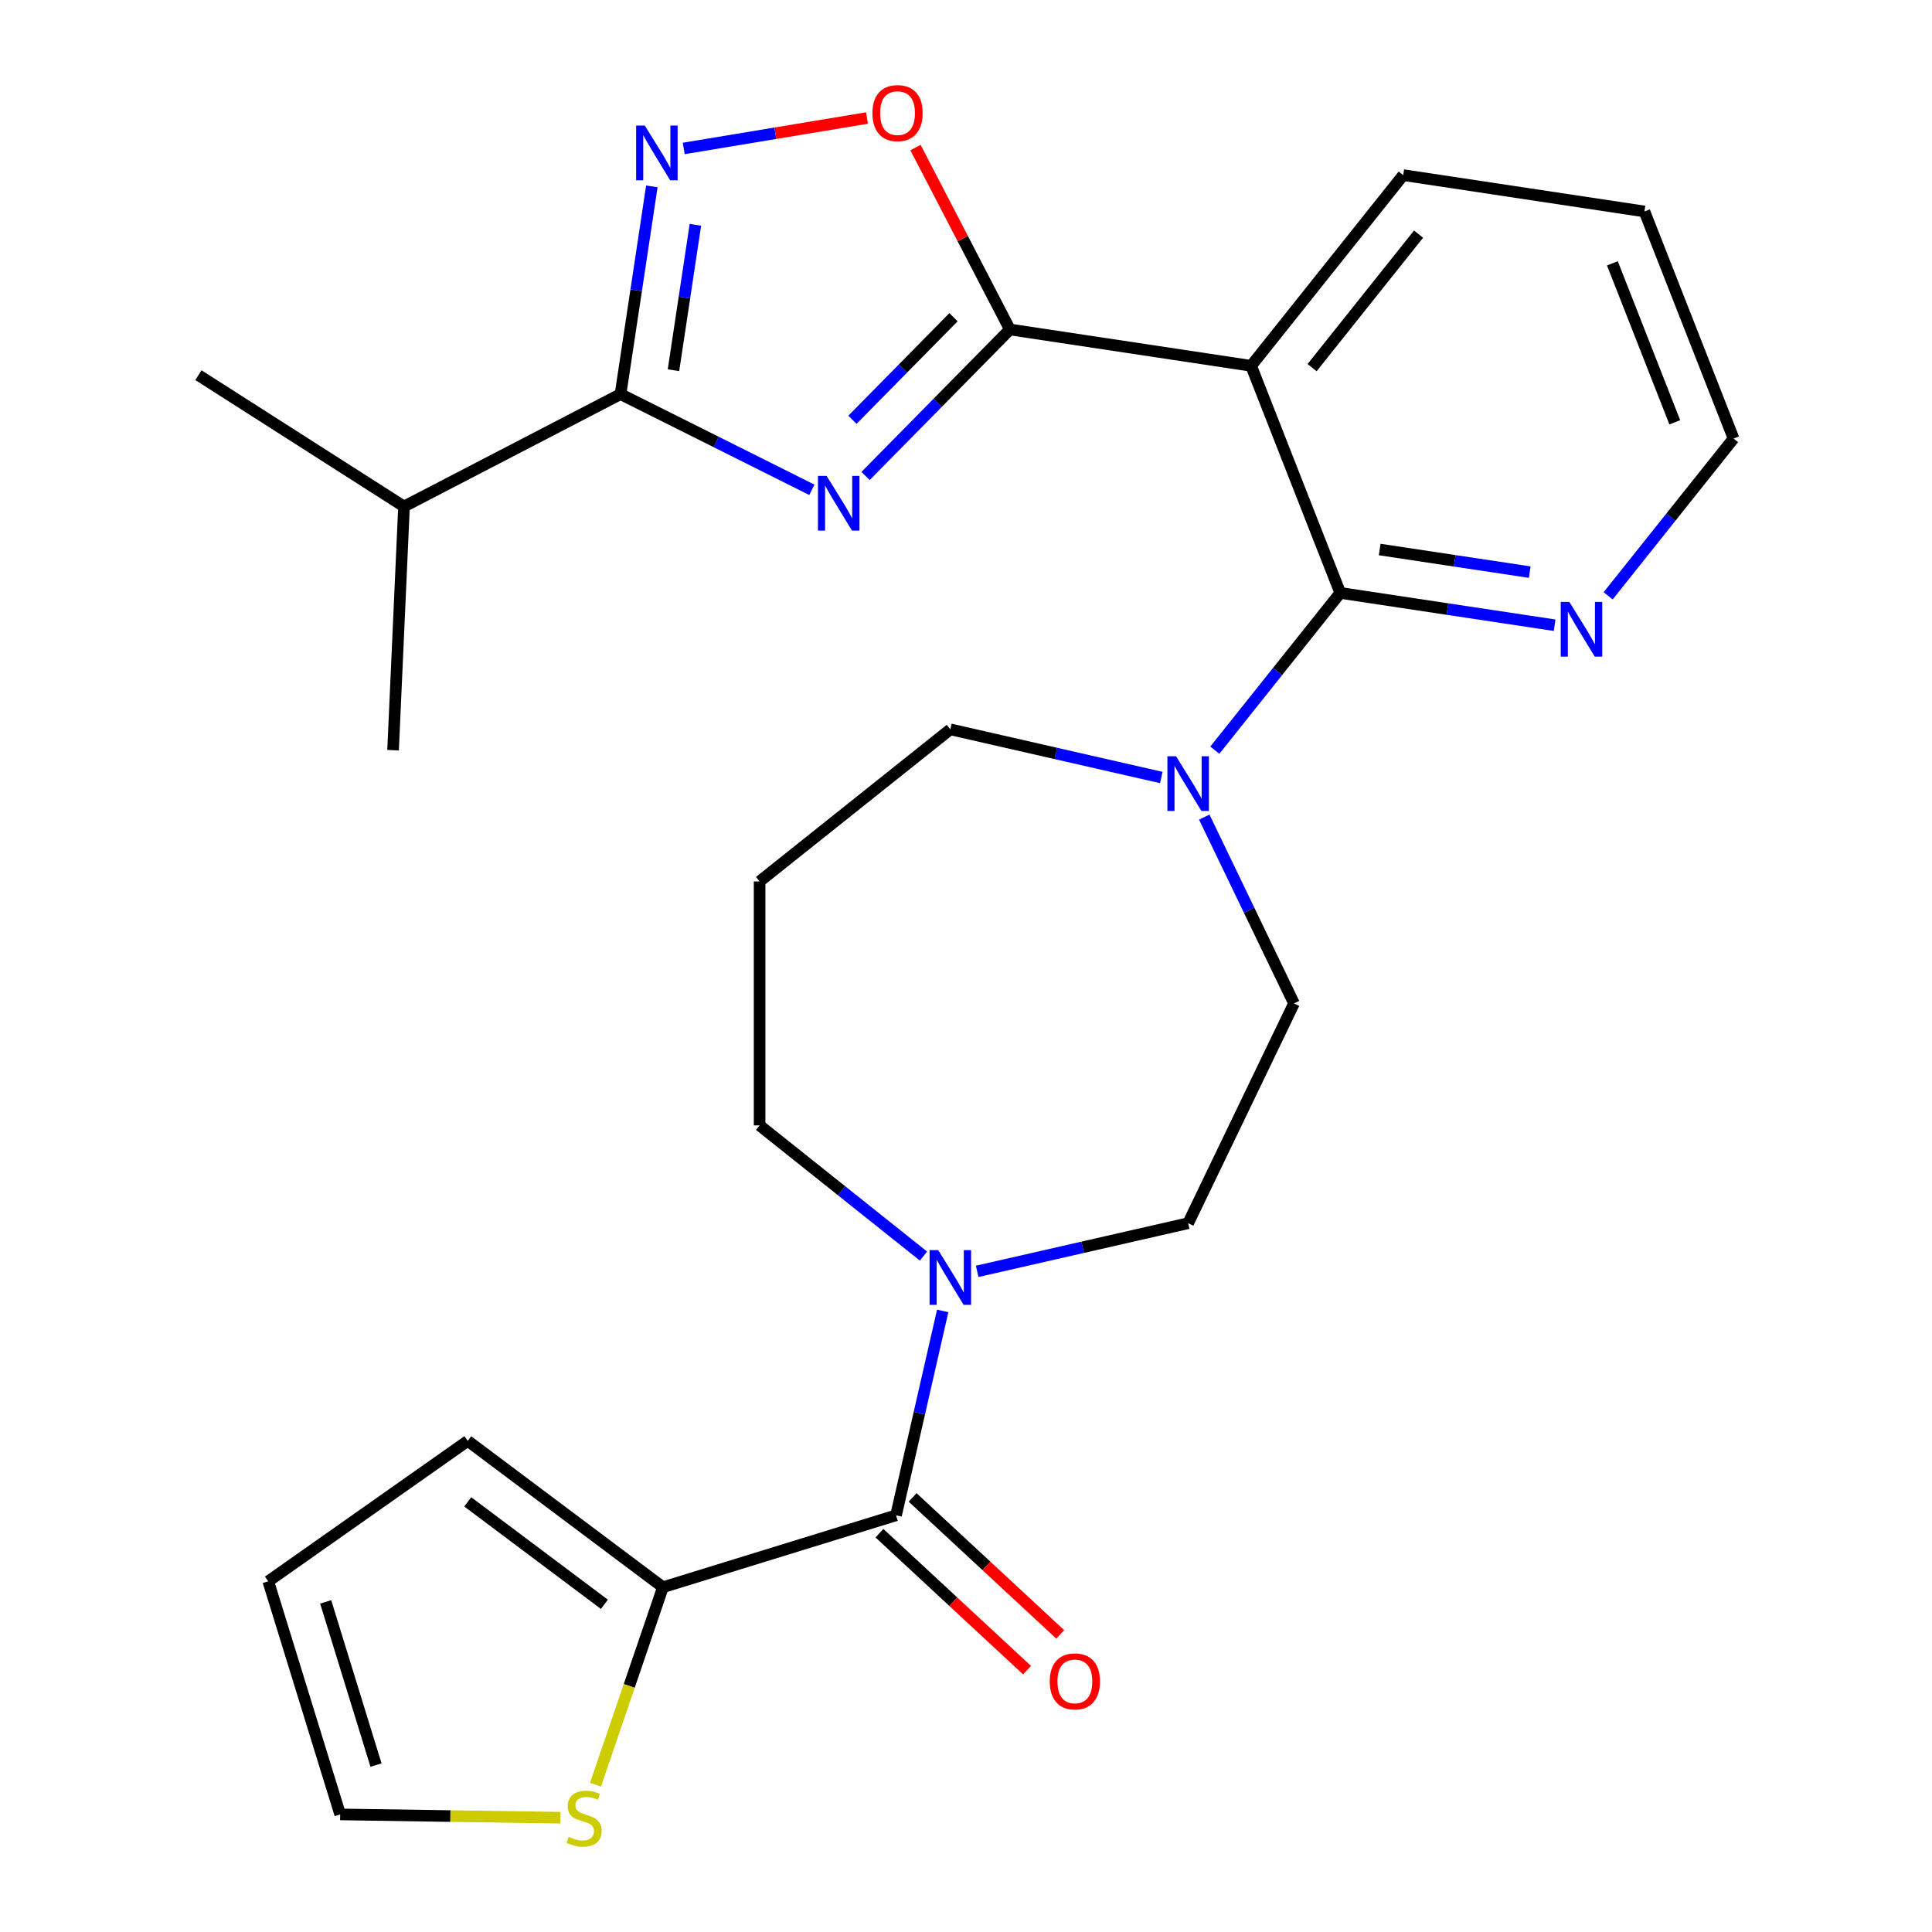 <?xml version='1.0' encoding='iso-8859-1'?>
<svg version='1.1' baseProfile='full'
              xmlns='http://www.w3.org/2000/svg'
                      xmlns:rdkit='http://www.rdkit.org/xml'
                      xmlns:xlink='http://www.w3.org/1999/xlink'
                  xml:space='preserve'
width='1000px' height='1000px' viewBox='0 0 1000 1000'>
<!-- END OF HEADER -->
<rect style='opacity:1.0;fill:#FFFFFF;stroke:none' width='1000' height='1000' x='0' y='0'> </rect>
<path class='bond-0' d='M 448.011,246.375 L 485.369,208.454' style='fill:none;fill-rule:evenodd;stroke:#0000FF;stroke-width:6px;stroke-linecap:butt;stroke-linejoin:miter;stroke-opacity:1' />
<path class='bond-0' d='M 485.369,208.454 L 522.727,170.533' style='fill:none;fill-rule:evenodd;stroke:#000000;stroke-width:6px;stroke-linecap:butt;stroke-linejoin:miter;stroke-opacity:1' />
<path class='bond-0' d='M 441.229,217.276 L 467.379,190.732' style='fill:none;fill-rule:evenodd;stroke:#0000FF;stroke-width:6px;stroke-linecap:butt;stroke-linejoin:miter;stroke-opacity:1' />
<path class='bond-0' d='M 467.379,190.732 L 493.53,164.187' style='fill:none;fill-rule:evenodd;stroke:#000000;stroke-width:6px;stroke-linecap:butt;stroke-linejoin:miter;stroke-opacity:1' />
<path class='bond-2' d='M 420.218,253.531 L 370.702,228.766' style='fill:none;fill-rule:evenodd;stroke:#0000FF;stroke-width:6px;stroke-linecap:butt;stroke-linejoin:miter;stroke-opacity:1' />
<path class='bond-2' d='M 370.702,228.766 L 321.186,204.001' style='fill:none;fill-rule:evenodd;stroke:#000000;stroke-width:6px;stroke-linecap:butt;stroke-linejoin:miter;stroke-opacity:1' />
<path class='bond-1' d='M 522.727,170.533 L 647.582,189.352' style='fill:none;fill-rule:evenodd;stroke:#000000;stroke-width:6px;stroke-linecap:butt;stroke-linejoin:miter;stroke-opacity:1' />
<path class='bond-6' d='M 522.727,170.533 L 498.295,123.456' style='fill:none;fill-rule:evenodd;stroke:#000000;stroke-width:6px;stroke-linecap:butt;stroke-linejoin:miter;stroke-opacity:1' />
<path class='bond-6' d='M 498.295,123.456 L 473.862,76.379' style='fill:none;fill-rule:evenodd;stroke:#FF0000;stroke-width:6px;stroke-linecap:butt;stroke-linejoin:miter;stroke-opacity:1' />
<path class='bond-3' d='M 647.582,189.352 L 693.712,306.889' style='fill:none;fill-rule:evenodd;stroke:#000000;stroke-width:6px;stroke-linecap:butt;stroke-linejoin:miter;stroke-opacity:1' />
<path class='bond-22' d='M 647.582,189.352 L 726.307,90.634' style='fill:none;fill-rule:evenodd;stroke:#000000;stroke-width:6px;stroke-linecap:butt;stroke-linejoin:miter;stroke-opacity:1' />
<path class='bond-22' d='M 679.134,190.289 L 734.242,121.187' style='fill:none;fill-rule:evenodd;stroke:#000000;stroke-width:6px;stroke-linecap:butt;stroke-linejoin:miter;stroke-opacity:1' />
<path class='bond-4' d='M 321.186,204.001 L 329.29,150.232' style='fill:none;fill-rule:evenodd;stroke:#000000;stroke-width:6px;stroke-linecap:butt;stroke-linejoin:miter;stroke-opacity:1' />
<path class='bond-4' d='M 329.29,150.232 L 337.395,96.463' style='fill:none;fill-rule:evenodd;stroke:#0000FF;stroke-width:6px;stroke-linecap:butt;stroke-linejoin:miter;stroke-opacity:1' />
<path class='bond-4' d='M 348.588,191.634 L 354.261,153.996' style='fill:none;fill-rule:evenodd;stroke:#000000;stroke-width:6px;stroke-linecap:butt;stroke-linejoin:miter;stroke-opacity:1' />
<path class='bond-4' d='M 354.261,153.996 L 359.934,116.358' style='fill:none;fill-rule:evenodd;stroke:#0000FF;stroke-width:6px;stroke-linecap:butt;stroke-linejoin:miter;stroke-opacity:1' />
<path class='bond-18' d='M 321.186,204.001 L 209.115,262.164' style='fill:none;fill-rule:evenodd;stroke:#000000;stroke-width:6px;stroke-linecap:butt;stroke-linejoin:miter;stroke-opacity:1' />
<path class='bond-7' d='M 693.712,306.889 L 661.254,347.589' style='fill:none;fill-rule:evenodd;stroke:#000000;stroke-width:6px;stroke-linecap:butt;stroke-linejoin:miter;stroke-opacity:1' />
<path class='bond-7' d='M 661.254,347.589 L 628.796,388.29' style='fill:none;fill-rule:evenodd;stroke:#0000FF;stroke-width:6px;stroke-linecap:butt;stroke-linejoin:miter;stroke-opacity:1' />
<path class='bond-11' d='M 693.712,306.889 L 749.191,315.251' style='fill:none;fill-rule:evenodd;stroke:#000000;stroke-width:6px;stroke-linecap:butt;stroke-linejoin:miter;stroke-opacity:1' />
<path class='bond-11' d='M 749.191,315.251 L 804.67,323.613' style='fill:none;fill-rule:evenodd;stroke:#0000FF;stroke-width:6px;stroke-linecap:butt;stroke-linejoin:miter;stroke-opacity:1' />
<path class='bond-11' d='M 714.119,284.426 L 752.954,290.28' style='fill:none;fill-rule:evenodd;stroke:#000000;stroke-width:6px;stroke-linecap:butt;stroke-linejoin:miter;stroke-opacity:1' />
<path class='bond-11' d='M 752.954,290.28 L 791.79,296.133' style='fill:none;fill-rule:evenodd;stroke:#0000FF;stroke-width:6px;stroke-linecap:butt;stroke-linejoin:miter;stroke-opacity:1' />
<path class='bond-27' d='M 353.901,76.839 L 401.33,68.963' style='fill:none;fill-rule:evenodd;stroke:#0000FF;stroke-width:6px;stroke-linecap:butt;stroke-linejoin:miter;stroke-opacity:1' />
<path class='bond-27' d='M 401.33,68.963 L 448.76,61.087' style='fill:none;fill-rule:evenodd;stroke:#FF0000;stroke-width:6px;stroke-linecap:butt;stroke-linejoin:miter;stroke-opacity:1' />
<path class='bond-5' d='M 463.791,784.324 L 475.863,731.433' style='fill:none;fill-rule:evenodd;stroke:#000000;stroke-width:6px;stroke-linecap:butt;stroke-linejoin:miter;stroke-opacity:1' />
<path class='bond-5' d='M 475.863,731.433 L 487.935,678.541' style='fill:none;fill-rule:evenodd;stroke:#0000FF;stroke-width:6px;stroke-linecap:butt;stroke-linejoin:miter;stroke-opacity:1' />
<path class='bond-9' d='M 463.791,784.324 L 343.135,821.541' style='fill:none;fill-rule:evenodd;stroke:#000000;stroke-width:6px;stroke-linecap:butt;stroke-linejoin:miter;stroke-opacity:1' />
<path class='bond-14' d='M 455.203,793.58 L 493.404,829.025' style='fill:none;fill-rule:evenodd;stroke:#000000;stroke-width:6px;stroke-linecap:butt;stroke-linejoin:miter;stroke-opacity:1' />
<path class='bond-14' d='M 493.404,829.025 L 531.605,864.471' style='fill:none;fill-rule:evenodd;stroke:#FF0000;stroke-width:6px;stroke-linecap:butt;stroke-linejoin:miter;stroke-opacity:1' />
<path class='bond-14' d='M 472.379,775.068 L 510.58,810.514' style='fill:none;fill-rule:evenodd;stroke:#000000;stroke-width:6px;stroke-linecap:butt;stroke-linejoin:miter;stroke-opacity:1' />
<path class='bond-14' d='M 510.58,810.514 L 548.781,845.959' style='fill:none;fill-rule:evenodd;stroke:#FF0000;stroke-width:6px;stroke-linecap:butt;stroke-linejoin:miter;stroke-opacity:1' />
<path class='bond-12' d='M 623.326,422.923 L 646.548,471.145' style='fill:none;fill-rule:evenodd;stroke:#0000FF;stroke-width:6px;stroke-linecap:butt;stroke-linejoin:miter;stroke-opacity:1' />
<path class='bond-12' d='M 646.548,471.145 L 669.771,519.367' style='fill:none;fill-rule:evenodd;stroke:#000000;stroke-width:6px;stroke-linecap:butt;stroke-linejoin:miter;stroke-opacity:1' />
<path class='bond-20' d='M 601.09,402.435 L 546.489,389.972' style='fill:none;fill-rule:evenodd;stroke:#0000FF;stroke-width:6px;stroke-linecap:butt;stroke-linejoin:miter;stroke-opacity:1' />
<path class='bond-20' d='M 546.489,389.972 L 491.887,377.51' style='fill:none;fill-rule:evenodd;stroke:#000000;stroke-width:6px;stroke-linecap:butt;stroke-linejoin:miter;stroke-opacity:1' />
<path class='bond-8' d='M 505.784,658.053 L 560.385,645.591' style='fill:none;fill-rule:evenodd;stroke:#0000FF;stroke-width:6px;stroke-linecap:butt;stroke-linejoin:miter;stroke-opacity:1' />
<path class='bond-8' d='M 560.385,645.591 L 614.987,633.128' style='fill:none;fill-rule:evenodd;stroke:#000000;stroke-width:6px;stroke-linecap:butt;stroke-linejoin:miter;stroke-opacity:1' />
<path class='bond-29' d='M 477.991,650.143 L 435.58,616.321' style='fill:none;fill-rule:evenodd;stroke:#0000FF;stroke-width:6px;stroke-linecap:butt;stroke-linejoin:miter;stroke-opacity:1' />
<path class='bond-29' d='M 435.58,616.321 L 393.169,582.5' style='fill:none;fill-rule:evenodd;stroke:#000000;stroke-width:6px;stroke-linecap:butt;stroke-linejoin:miter;stroke-opacity:1' />
<path class='bond-10' d='M 343.135,821.541 L 325.681,872.647' style='fill:none;fill-rule:evenodd;stroke:#000000;stroke-width:6px;stroke-linecap:butt;stroke-linejoin:miter;stroke-opacity:1' />
<path class='bond-10' d='M 325.681,872.647 L 308.226,923.753' style='fill:none;fill-rule:evenodd;stroke:#CCCC00;stroke-width:6px;stroke-linecap:butt;stroke-linejoin:miter;stroke-opacity:1' />
<path class='bond-15' d='M 343.135,821.541 L 242.106,745.805' style='fill:none;fill-rule:evenodd;stroke:#000000;stroke-width:6px;stroke-linecap:butt;stroke-linejoin:miter;stroke-opacity:1' />
<path class='bond-15' d='M 312.834,830.387 L 242.113,777.371' style='fill:none;fill-rule:evenodd;stroke:#000000;stroke-width:6px;stroke-linecap:butt;stroke-linejoin:miter;stroke-opacity:1' />
<path class='bond-16' d='M 290.089,940.846 L 233.082,939.993' style='fill:none;fill-rule:evenodd;stroke:#CCCC00;stroke-width:6px;stroke-linecap:butt;stroke-linejoin:miter;stroke-opacity:1' />
<path class='bond-16' d='M 233.082,939.993 L 176.074,939.141' style='fill:none;fill-rule:evenodd;stroke:#000000;stroke-width:6px;stroke-linecap:butt;stroke-linejoin:miter;stroke-opacity:1' />
<path class='bond-28' d='M 832.376,308.391 L 864.834,267.69' style='fill:none;fill-rule:evenodd;stroke:#0000FF;stroke-width:6px;stroke-linecap:butt;stroke-linejoin:miter;stroke-opacity:1' />
<path class='bond-28' d='M 864.834,267.69 L 897.291,226.989' style='fill:none;fill-rule:evenodd;stroke:#000000;stroke-width:6px;stroke-linecap:butt;stroke-linejoin:miter;stroke-opacity:1' />
<path class='bond-13' d='M 669.771,519.367 L 614.987,633.128' style='fill:none;fill-rule:evenodd;stroke:#000000;stroke-width:6px;stroke-linecap:butt;stroke-linejoin:miter;stroke-opacity:1' />
<path class='bond-17' d='M 242.106,745.805 L 138.857,818.485' style='fill:none;fill-rule:evenodd;stroke:#000000;stroke-width:6px;stroke-linecap:butt;stroke-linejoin:miter;stroke-opacity:1' />
<path class='bond-30' d='M 176.074,939.141 L 138.857,818.485' style='fill:none;fill-rule:evenodd;stroke:#000000;stroke-width:6px;stroke-linecap:butt;stroke-linejoin:miter;stroke-opacity:1' />
<path class='bond-30' d='M 194.623,913.599 L 168.571,829.14' style='fill:none;fill-rule:evenodd;stroke:#000000;stroke-width:6px;stroke-linecap:butt;stroke-linejoin:miter;stroke-opacity:1' />
<path class='bond-24' d='M 209.115,262.164 L 102.709,194.189' style='fill:none;fill-rule:evenodd;stroke:#000000;stroke-width:6px;stroke-linecap:butt;stroke-linejoin:miter;stroke-opacity:1' />
<path class='bond-25' d='M 209.115,262.164 L 203.45,388.302' style='fill:none;fill-rule:evenodd;stroke:#000000;stroke-width:6px;stroke-linecap:butt;stroke-linejoin:miter;stroke-opacity:1' />
<path class='bond-19' d='M 393.169,456.235 L 491.887,377.51' style='fill:none;fill-rule:evenodd;stroke:#000000;stroke-width:6px;stroke-linecap:butt;stroke-linejoin:miter;stroke-opacity:1' />
<path class='bond-21' d='M 393.169,456.235 L 393.169,582.5' style='fill:none;fill-rule:evenodd;stroke:#000000;stroke-width:6px;stroke-linecap:butt;stroke-linejoin:miter;stroke-opacity:1' />
<path class='bond-26' d='M 726.307,90.634 L 851.161,109.453' style='fill:none;fill-rule:evenodd;stroke:#000000;stroke-width:6px;stroke-linecap:butt;stroke-linejoin:miter;stroke-opacity:1' />
<path class='bond-23' d='M 897.291,226.989 L 851.161,109.453' style='fill:none;fill-rule:evenodd;stroke:#000000;stroke-width:6px;stroke-linecap:butt;stroke-linejoin:miter;stroke-opacity:1' />
<path class='bond-23' d='M 866.864,218.585 L 834.574,136.309' style='fill:none;fill-rule:evenodd;stroke:#000000;stroke-width:6px;stroke-linecap:butt;stroke-linejoin:miter;stroke-opacity:1' />
<path  class='atom-0' d='M 427.855 246.321
L 437.135 261.321
Q 438.055 262.801, 439.535 265.481
Q 441.015 268.161, 441.095 268.321
L 441.095 246.321
L 444.855 246.321
L 444.855 274.641
L 440.975 274.641
L 431.015 258.241
Q 429.855 256.321, 428.615 254.121
Q 427.415 251.921, 427.055 251.241
L 427.055 274.641
L 423.375 274.641
L 423.375 246.321
L 427.855 246.321
' fill='#0000FF'/>
<path  class='atom-5' d='M 333.745 64.986
L 343.025 79.986
Q 343.945 81.466, 345.425 84.146
Q 346.905 86.826, 346.985 86.986
L 346.985 64.986
L 350.745 64.986
L 350.745 93.306
L 346.865 93.306
L 336.905 76.906
Q 335.745 74.986, 334.505 72.786
Q 333.305 70.586, 332.945 69.906
L 332.945 93.306
L 329.265 93.306
L 329.265 64.986
L 333.745 64.986
' fill='#0000FF'/>
<path  class='atom-7' d='M 451.564 58.542
Q 451.564 51.742, 454.924 47.942
Q 458.284 44.142, 464.564 44.142
Q 470.844 44.142, 474.204 47.942
Q 477.564 51.742, 477.564 58.542
Q 477.564 65.422, 474.164 69.342
Q 470.764 73.222, 464.564 73.222
Q 458.324 73.222, 454.924 69.342
Q 451.564 65.462, 451.564 58.542
M 464.564 70.022
Q 468.884 70.022, 471.204 67.142
Q 473.564 64.222, 473.564 58.542
Q 473.564 52.982, 471.204 50.182
Q 468.884 47.342, 464.564 47.342
Q 460.244 47.342, 457.884 50.142
Q 455.564 52.942, 455.564 58.542
Q 455.564 64.262, 457.884 67.142
Q 460.244 70.022, 464.564 70.022
' fill='#FF0000'/>
<path  class='atom-8' d='M 608.727 391.447
L 618.007 406.447
Q 618.927 407.927, 620.407 410.607
Q 621.887 413.287, 621.967 413.447
L 621.967 391.447
L 625.727 391.447
L 625.727 419.767
L 621.847 419.767
L 611.887 403.367
Q 610.727 401.447, 609.487 399.247
Q 608.287 397.047, 607.927 396.367
L 607.927 419.767
L 604.247 419.767
L 604.247 391.447
L 608.727 391.447
' fill='#0000FF'/>
<path  class='atom-9' d='M 485.627 647.065
L 494.907 662.065
Q 495.827 663.545, 497.307 666.225
Q 498.787 668.905, 498.867 669.065
L 498.867 647.065
L 502.627 647.065
L 502.627 675.385
L 498.747 675.385
L 488.787 658.985
Q 487.627 657.065, 486.387 654.865
Q 485.187 652.665, 484.827 651.985
L 484.827 675.385
L 481.147 675.385
L 481.147 647.065
L 485.627 647.065
' fill='#0000FF'/>
<path  class='atom-11' d='M 294.325 950.749
Q 294.645 950.869, 295.965 951.429
Q 297.285 951.989, 298.725 952.349
Q 300.205 952.669, 301.645 952.669
Q 304.325 952.669, 305.885 951.389
Q 307.445 950.069, 307.445 947.789
Q 307.445 946.229, 306.645 945.269
Q 305.885 944.309, 304.685 943.789
Q 303.485 943.269, 301.485 942.669
Q 298.965 941.909, 297.445 941.189
Q 295.965 940.469, 294.885 938.949
Q 293.845 937.429, 293.845 934.869
Q 293.845 931.309, 296.245 929.109
Q 298.685 926.909, 303.485 926.909
Q 306.765 926.909, 310.485 928.469
L 309.565 931.549
Q 306.165 930.149, 303.605 930.149
Q 300.845 930.149, 299.325 931.309
Q 297.805 932.429, 297.845 934.389
Q 297.845 935.909, 298.605 936.829
Q 299.405 937.749, 300.525 938.269
Q 301.685 938.789, 303.605 939.389
Q 306.165 940.189, 307.685 940.989
Q 309.205 941.789, 310.285 943.429
Q 311.405 945.029, 311.405 947.789
Q 311.405 951.709, 308.765 953.829
Q 306.165 955.909, 301.805 955.909
Q 299.285 955.909, 297.365 955.349
Q 295.485 954.829, 293.245 953.909
L 294.325 950.749
' fill='#CCCC00'/>
<path  class='atom-12' d='M 812.306 311.547
L 821.586 326.547
Q 822.506 328.027, 823.986 330.707
Q 825.466 333.387, 825.546 333.547
L 825.546 311.547
L 829.306 311.547
L 829.306 339.867
L 825.426 339.867
L 815.466 323.467
Q 814.306 321.547, 813.066 319.347
Q 811.866 317.147, 811.506 316.467
L 811.506 339.867
L 807.826 339.867
L 807.826 311.547
L 812.306 311.547
' fill='#0000FF'/>
<path  class='atom-15' d='M 543.35 870.286
Q 543.35 863.486, 546.71 859.686
Q 550.07 855.886, 556.35 855.886
Q 562.63 855.886, 565.99 859.686
Q 569.35 863.486, 569.35 870.286
Q 569.35 877.166, 565.95 881.086
Q 562.55 884.966, 556.35 884.966
Q 550.11 884.966, 546.71 881.086
Q 543.35 877.206, 543.35 870.286
M 556.35 881.766
Q 560.67 881.766, 562.99 878.886
Q 565.35 875.966, 565.35 870.286
Q 565.35 864.726, 562.99 861.926
Q 560.67 859.086, 556.35 859.086
Q 552.03 859.086, 549.67 861.886
Q 547.35 864.686, 547.35 870.286
Q 547.35 876.006, 549.67 878.886
Q 552.03 881.766, 556.35 881.766
' fill='#FF0000'/>
</svg>
